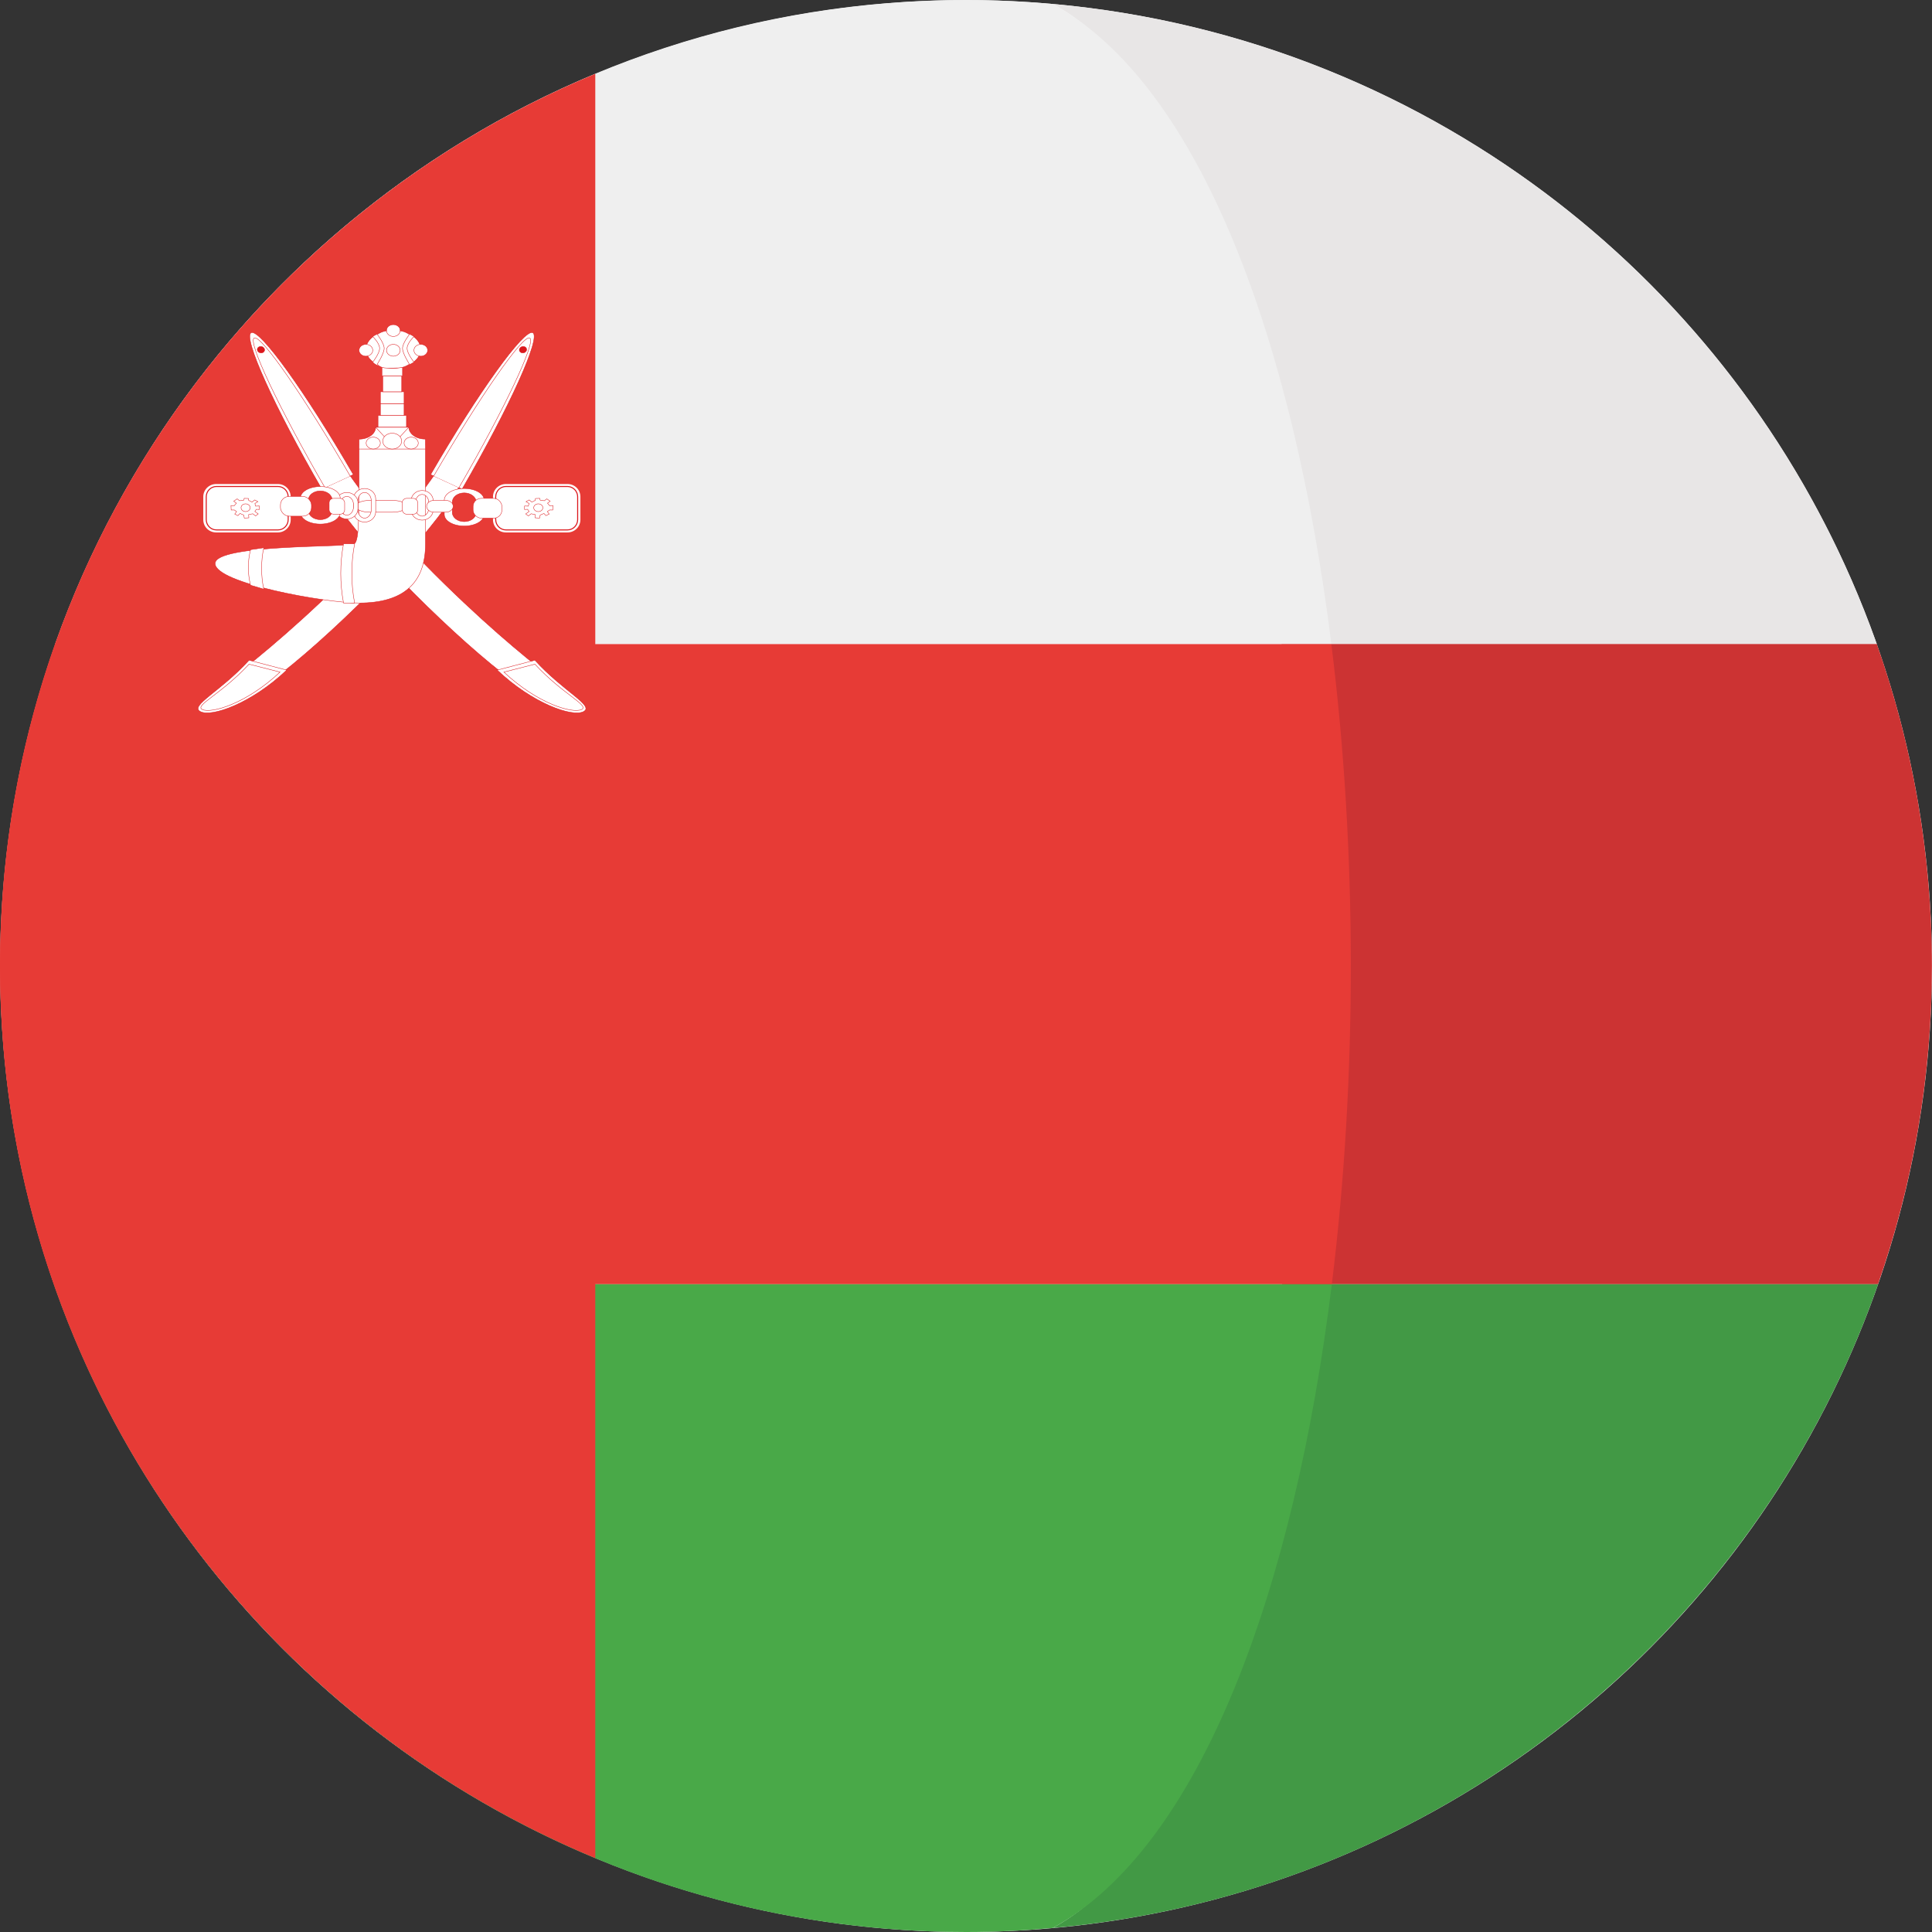 <svg xmlns="http://www.w3.org/2000/svg" id="Capa_1" data-name="Capa 1" viewBox="0 0 473.68 473.68"><rect x="0" y="0" width="473.68" height="473.68" fill="#333333" stroke="none"/><defs><style>      .cls-1, .cls-2 {        fill: #db161b;      }      .cls-1, .cls-2, .cls-3, .cls-4 {        fill-rule: evenodd;      }      .cls-2, .cls-4, .cls-5 {        stroke: #db161b;        stroke-width: .1px;      }      .cls-6 {        fill: #e8e6e6;      }      .cls-3, .cls-4, .cls-7, .cls-5 {        fill: #fff;      }      .cls-8 {        fill: #efefef;      }      .cls-9 {        fill: #49a948;      }      .cls-10 {        fill: #c33;      }      .cls-11 {        fill: #429945;      }      .cls-12 {        fill: #e73b36;      }    </style></defs><circle class="cls-7" cx="236.85" cy="236.85" r="236.83"></circle><path class="cls-10" d="M460.14,157.87h-145.93c6.34,50.59,6.38,106.34.12,156.99h146.11c8.53-24.44,13.22-50.68,13.22-78.03,0-27.7-4.79-54.27-13.53-78.97Z"></path><path class="cls-6" d="M314.22,157.87h145.92c-.02-.07-.05-.14-.08-.21C429.76,72.2,351.79,9.32,258.11.97c36.26,19.87,46.85,82.83,56.11,156.9Z"></path><path class="cls-11" d="M258.11,472.7c93.85-8.36,171.93-71.46,202.12-157.16.08-.23.15-.45.23-.67h-146.12c-9.2,74.47-19.83,137.87-56.23,157.83Z"></path><path class="cls-12" d="M0,236.84c0,27.35,4.7,53.59,13.22,78.03h313.31c6.26-50.66,6.21-106.4-.12-156.99H13.53C4.8,182.57,0,209.14,0,236.84Z"></path><path class="cls-8" d="M13.61,157.67c-.02.07-.05.13-.07.21h312.88C317.14,83.8,294.36,20.85,258.11.97,251.1.35,244.01,0,236.83,0,133.81,0,46.19,65.8,13.61,157.67Z"></path><path class="cls-9" d="M326.53,314.87H13.22c.08.22.15.45.23.67,32.45,92.1,120.19,158.14,223.39,158.14,7.17,0,14.26-.35,21.27-.98,36.4-19.95,59.23-83.36,68.42-157.83Z"></path><path class="cls-12" d="M0,236.84c0,98.59,60.26,183.09,145.95,218.73V18.1C60.26,53.74,0,138.24,0,236.84Z"></path><g id="Page-1"><g id="Material"><g id="circle_oman" data-name="circle oman"><g id="oman"><path id="Shape" class="cls-3" d="M71.27,121.79c0-1.73-1.39-3.12-3.16-3.12h-15.11c-1.75,0-3.16,1.39-3.16,3.12v5.63c0,1.73,1.39,3.12,3.16,3.12h15.11c1.75,0,3.16-1.39,3.16-3.12v-5.63Z"></path><path id="Shape-2" data-name="Shape" class="cls-1" d="M50.69,121.8c0-1.32,1.08-2.4,2.38-2.4h15.08c1.31,0,2.38,1.08,2.38,2.4v5.6c0,1.32-1.08,2.4-2.38,2.4h-15.08c-1.31,0-2.38-1.08-2.38-2.4v-5.6ZM50.44,121.8v5.6c0,1.46,1.18,2.65,2.63,2.65h15.08c1.44,0,2.63-1.19,2.63-2.65v-5.6c0-1.46-1.18-2.65-2.63-2.65h-15.08c-1.44,0-2.63,1.19-2.63,2.65Z"></path><path id="Shape-3" data-name="Shape" class="cls-4" d="M59.91,122.19l1.01.03.05.46.83.42.65-.53.78.42-.74.46.18.64.92-.03v.85l-.74-.04-.37.53.83.6-.65.49-.69-.53-1.01.21.05.78-1.11.07-.14-.74-.92-.39-.51.53-.78-.39.46-.6-.55-.39h-.78l-.05-1.1.78.07.55-.64-.65-.49.83-.57.6.46,1.01-.14.14-.46Z"></path><ellipse id="Oval" class="cls-5" cx="60.22" cy="124.48" rx="1.12" ry=".95"></ellipse><path id="Shape-4" data-name="Shape" class="cls-3" d="M142.3,121.79c0-1.73-1.39-3.12-3.16-3.12h-15.11c-1.75,0-3.16,1.39-3.16,3.12v5.63c0,1.73,1.39,3.12,3.16,3.12h15.11c1.75,0,3.16-1.39,3.16-3.12v-5.63Z"></path><path id="Shape-5" data-name="Shape" class="cls-1" d="M141.75,121.8c0-1.46-1.19-2.65-2.63-2.65h-15.08c-1.45,0-2.63,1.19-2.63,2.65v5.6c0,1.46,1.19,2.65,2.63,2.65h15.08c1.45,0,2.63-1.19,2.63-2.65v-5.6ZM141.5,121.8v5.6c0,1.32-1.07,2.4-2.38,2.4h-15.08c-1.3,0-2.38-1.08-2.38-2.4v-5.6c0-1.32,1.07-2.4,2.38-2.4h15.08c1.3,0,2.38,1.08,2.38,2.4Z"></path><g><path id="Shape-6" data-name="Shape" class="cls-4" d="M132.29,122.19l-1.01.03-.05.46-.83.42-.65-.53-.78.42.74.46-.18.64-.92-.03v.85l.74-.04.37.53-.83.6.65.49.69-.53,1.01.21-.05.78,1.11.07.14-.74.92-.39.51.53.78-.39-.46-.6.55-.39h.78l.05-1.1-.78.07-.55-.64.65-.49-.83-.57-.6.46-1.01-.14-.14-.46Z"></path><ellipse id="Oval-2" data-name="Oval" class="cls-5" cx="131.98" cy="124.48" rx="1.12" ry=".95"></ellipse><path id="Shape-7" data-name="Shape" class="cls-4" d="M83.24,143.15c-26.34,25.76-37.58,29.02-32.31,31.09,5.27,2.08,22.24-11.22,39.89-28.88,17.65-17.66,28.46-33.38,23.19-35.45-5.27-2.08-2.75,5.84-30.77,33.24Z"></path><path id="Shape-8" data-name="Shape" class="cls-4" d="M61.06,161.87l9.23,2.42c-8.68,8.23-18.46,11.62-21.17,10.17-2.71-1.45,4.89-4.84,11.94-12.59Z"></path><path id="Shape-9" data-name="Shape" class="cls-4" d="M61.06,162.84l7.6,1.94c-8.46,7.91-16.83,10.16-19,9.2-2.18-.97,4.52-3.69,11.39-11.14Z"></path><path id="Shape-10" data-name="Shape" class="cls-4" d="M113.3,119.91c11.69-20.18,19.45-37.35,17.31-38.34-2.13-.98-13.34,14.6-25.03,34.78l7.72,3.56Z"></path><path id="Shape-11" data-name="Shape" class="cls-4" d="M112.53,119.55c11.27-19.47,19.04-35.9,17.34-36.69-1.7-.78-12.24,14.38-23.52,33.84"></path><path id="Oval-3" data-name="Oval" class="cls-2" d="M128.03,84.98c-.48.12-.79.56-.68.98s.59.66,1.07.54c.48-.12.79-.56.68-.98s-.59-.66-1.07-.54Z"></path><path id="Shape-12" data-name="Shape" class="cls-4" d="M108.96,143.15c26.34,25.76,37.58,29.02,32.31,31.09-5.27,2.08-22.24-11.22-39.89-28.88-17.65-17.66-28.46-33.38-23.19-35.45,5.27-2.08,2.75,5.84,30.77,33.24Z"></path><path id="Shape-13" data-name="Shape" class="cls-4" d="M131.14,161.87l-9.23,2.42c8.68,8.23,18.46,11.62,21.17,10.17,2.71-1.45-4.89-4.84-11.94-12.59Z"></path><path id="Shape-14" data-name="Shape" class="cls-4" d="M131.14,162.84l-7.6,1.94c8.46,7.91,16.83,10.16,19,9.2,2.18-.97-4.52-3.69-11.39-11.14Z"></path><path id="Shape-15" data-name="Shape" class="cls-4" d="M78.9,119.91c-11.69-20.18-19.45-37.35-17.31-38.34,2.13-.98,13.34,14.6,25.03,34.78l-7.72,3.56Z"></path><path id="Shape-16" data-name="Shape" class="cls-4" d="M79.67,119.55c-11.27-19.47-19.04-35.9-17.34-36.69s12.24,14.38,23.52,33.84"></path><path id="Oval-4" data-name="Oval" class="cls-2" d="M64.17,84.98c.48.12.79.56.68.98s-.59.66-1.07.54-.79-.56-.68-.98.59-.66,1.07-.54Z"></path><path id="Shape-17" data-name="Shape" class="cls-4" d="M88.03,109.12c0,16.94.1,23.33-1.15,24.2-1.18.94-34.14,0-34.14,4.84s27.15,9.68,35.29,9.68c10.86,0,16.29-4.84,16.29-14.52v-24.2h-16.29Z"></path><path id="Shape-18" data-name="Shape" class="cls-4" d="M86.94,133.32h-2.72c-.9,4.84-.9,9.68,0,14.52h2.72c-.91-4.84-.91-9.68,0-14.52Z"></path><path id="Shape-19" data-name="Shape" class="cls-4" d="M64.68,134.29l-3.26.48c-.72,3.07-.72,5.65,0,8.71l3.26.97c-.72-3.07-.72-7.1,0-10.16Z"></path><path id="Shape-20" data-name="Shape" class="cls-4" d="M104.3,110.09v-2.44c-2.44.02-4.07-1.43-4.07-2.9l-8.13.02c0,1.45-1.63,2.9-4.07,2.9v2.42h16.27Z"></path><path id="Rectangle-path" class="cls-4" d="M92.68,101.86h6.97v2.9h-6.97v-2.9Z"></path><path id="Rectangle-path-2" data-name="Rectangle-path" class="cls-4" d="M93.26,98.95h5.81v2.9h-5.81v-2.9Z"></path><path id="Rectangle-path-3" data-name="Rectangle-path" class="cls-4" d="M93.26,96.05h5.81v2.9h-5.81v-2.9Z"></path><path id="Rectangle-path-4" data-name="Rectangle-path" class="cls-4" d="M93.84,92.18h4.65v3.87h-4.65v-3.87Z"></path><path id="Rectangle-path-5" data-name="Rectangle-path" class="cls-4" d="M93.64,88.79h5.05v3.39h-5.05v-3.39Z"></path><ellipse id="Oval-5" data-name="Oval" class="cls-5" cx="96.44" cy="85.64" rx="6.73" ry="4.6"></ellipse><path id="Shape-21" data-name="Shape" class="cls-4" d="M99.81,85.4c0,1.27,1.68,3.39,1.68,3.39-1.22.83-3.19,1.45-5.05,1.45s-4.17-.35-5.05-1.45c0,0,1.68-2.12,1.68-3.39s-1.68-2.9-1.68-2.9c1.22-.83,3.19-1.45,5.05-1.45s3.83.62,5.05,1.45c0,0-1.68,1.63-1.68,2.9Z"></path><path id="Shape-22" data-name="Shape" class="cls-4" d="M98.69,85.4c0,1.27,1.68,3.87,1.68,3.87-1.22.83-2.07.97-3.93.97s-3.05.14-3.93-.97c0,0,1.68-2.6,1.68-3.87s-1.68-3.39-1.68-3.39c1.22-.83,2.07-.97,3.93-.97s2.71.14,3.93.97c0,0-1.68,2.12-1.68,3.39Z"></path><ellipse id="Oval-6" data-name="Oval" class="cls-5" cx="89.71" cy="85.88" rx="1.68" ry="1.45"></ellipse><ellipse id="Oval-7" data-name="Oval" class="cls-5" cx="103.17" cy="85.88" rx="1.68" ry="1.45"></ellipse><ellipse id="Oval-8" data-name="Oval" class="cls-5" cx="96.44" cy="85.88" rx="1.68" ry="1.45"></ellipse><ellipse id="Oval-9" data-name="Oval" class="cls-5" cx="96.44" cy="81.04" rx="1.68" ry="1.45"></ellipse><ellipse id="Oval-10" data-name="Oval" class="cls-5" cx="91.51" cy="108.63" rx="1.74" ry="1.45"></ellipse><ellipse id="Oval-11" data-name="Oval" class="cls-5" cx="100.81" cy="108.63" rx="1.74" ry="1.45"></ellipse><path id="Shape-23" data-name="Shape" class="cls-4" d="M92.1,104.76h8.13l-4.06,4.36-4.07-4.36Z"></path><ellipse id="Oval-12" data-name="Oval" class="cls-5" cx="96.16" cy="108.15" rx="2.32" ry="1.94"></ellipse><path id="Rectangle-path-6" data-name="Rectangle-path" class="cls-4" d="M90.68,122.68h5.55c1.92,0,3.47.65,3.47,1.45h0c0,.8-1.55,1.45-3.47,1.45h-5.55c-1.92,0-3.47-.65-3.47-1.45h0c0-.8,1.55-1.45,3.47-1.45Z"></path><path id="Shape-24" data-name="Shape" class="cls-4" d="M103.5,120.26c-1.51,0-2.72,1.13-2.72,2.53v2.2c0,1.4,1.21,2.53,2.72,2.53s2.72-1.13,2.72-2.53v-2.2c0-1.4-1.21-2.53-2.72-2.53ZM103.5,121.22c-.9,0-1.63.9-1.63,2.03v1.28c0,1.12.73,2.02,1.63,2.02s1.63-.9,1.63-2.02v-1.28c0-1.12-.72-2.03-1.63-2.03Z"></path><path id="Shape-25" data-name="Shape" class="cls-4" d="M89.39,120.74c-.9,0-1.63.9-1.63,2.02v2.24c0,1.12.72,2.03,1.63,2.03s1.63-.9,1.63-2.03v-2.24c0-1.12-.72-2.02-1.63-2.02ZM89.39,119.77c-1.51,0-2.72,1.13-2.72,2.53v3.17c0,1.4,1.21,2.53,2.72,2.53s2.72-1.13,2.72-2.53v-3.17c0-1.4-1.21-2.53-2.72-2.53Z"></path><path id="Shape-26" data-name="Shape" class="cls-4" d="M85.04,121.71c-.9,0-1.63.9-1.63,2.03v.53c0,1.12.73,2.03,1.63,2.03s1.63-.9,1.63-2.03v-.53c0-1.12-.72-2.03-1.63-2.03ZM85.04,120.74c-1.51,0-2.72,1.13-2.72,2.53v1.45c0,1.4,1.21,2.53,2.72,2.53s2.72-1.13,2.72-2.53v-1.45c0-1.4-1.22-2.53-2.72-2.53Z"></path><path id="Shape-27" data-name="Shape" class="cls-4" d="M78.53,120.37c-1.63,0-2.93,1.01-2.93,2.26v2.51c0,1.25,1.3,2.26,2.93,2.26s2.93-1.01,2.93-2.26v-2.51c0-1.25-1.3-2.26-2.93-2.26ZM78.53,119.29c-2.7,0-4.88,1.26-4.88,2.83v3.54c0,1.57,2.18,2.83,4.88,2.83s4.88-1.26,4.88-2.83v-3.54c0-1.57-2.18-2.83-4.88-2.83Z"></path><path id="Shape-28" data-name="Shape" class="cls-4" d="M113.82,120.85c-1.63,0-2.93,1.01-2.93,2.27v2.51c0,1.25,1.31,2.26,2.93,2.26s2.93-1.01,2.93-2.26v-2.51c0-1.25-1.31-2.27-2.93-2.27ZM113.82,119.77c-2.71,0-4.89,1.26-4.89,2.83v3.54c0,1.57,2.18,2.83,4.89,2.83s4.88-1.26,4.88-2.83v-3.54c0-1.57-2.18-2.83-4.88-2.83Z"></path><path id="Rectangle-path-7" data-name="Rectangle-path" class="cls-4" d="M106.4,122.68h2.89c1,0,1.81.65,1.81,1.45h0c0,.8-.81,1.45-1.81,1.45h-2.89c-1,0-1.81-.65-1.81-1.45h0c0-.8.81-1.45,1.81-1.45Z"></path><rect id="Rectangle-path-8" data-name="Rectangle-path" class="cls-5" x="98.62" y="122.19" width="3.8" height="3.87" rx="1.06" ry="1.06"></rect><rect id="Rectangle-path-9" data-name="Rectangle-path" class="cls-5" x="80.7" y="122.19" width="3.8" height="3.87" rx="1.06" ry="1.06"></rect><rect id="Rectangle-path-10" data-name="Rectangle-path" class="cls-5" x="68.76" y="121.71" width="7.6" height="4.84" rx="2.11" ry="2.11"></rect><rect id="Rectangle-path-11" data-name="Rectangle-path" class="cls-5" x="115.99" y="122.19" width="7.06" height="4.84" rx="1.96" ry="1.96"></rect></g></g></g></g></g></svg>